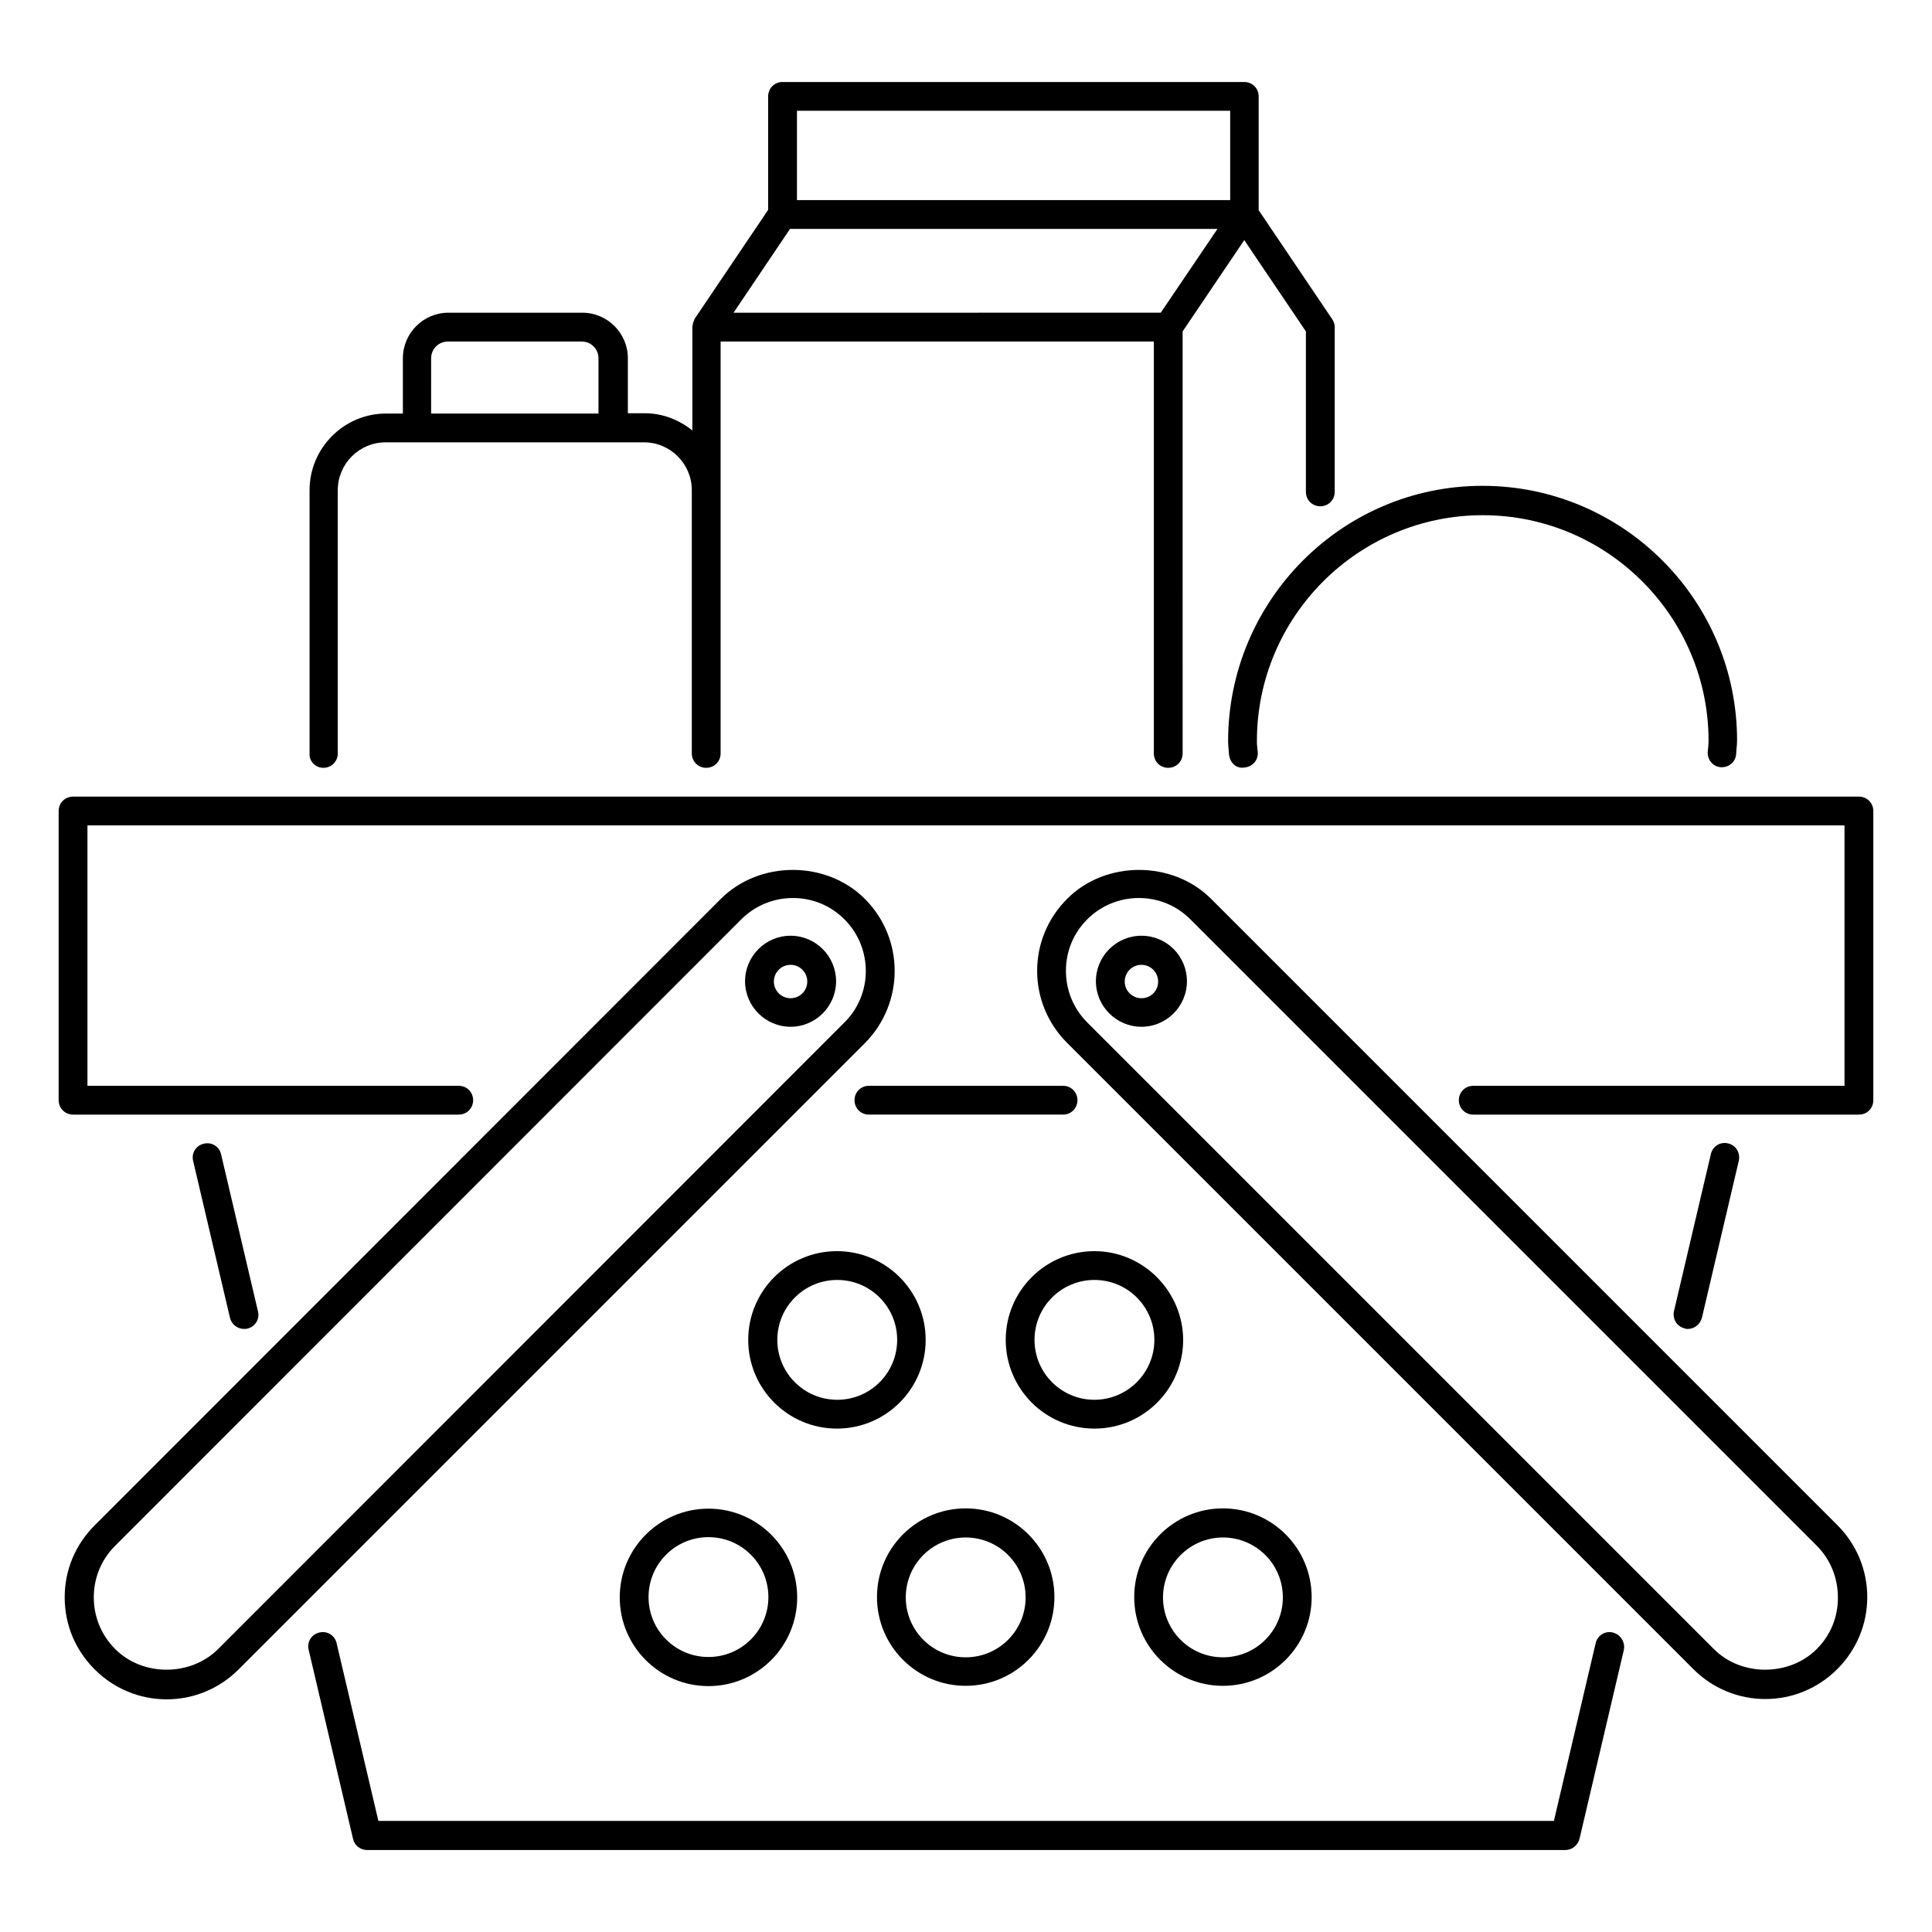 <?xml version="1.0" encoding="UTF-8"?>
<!-- Uploaded to: ICON Repo, www.iconrepo.com, Generator: ICON Repo Mixer Tools -->
<svg fill="#000000" width="800px" height="800px" version="1.1" viewBox="144 144 512 512" xmlns="http://www.w3.org/2000/svg">
 <g>
  <path d="m353.51 391.98c-6.641 0-12.062 5.418-12.062 12.062 0 6.641 5.418 12.062 12.062 12.062 6.641 0 12.062-5.418 12.062-12.062-0.004-6.644-5.422-12.062-12.062-12.062zm0 16.562c-2.441 0-4.426-1.984-4.426-4.426s1.984-4.426 4.426-4.426c2.441 0 4.426 1.984 4.426 4.426s-1.984 4.426-4.426 4.426z"/>
  <path d="m446.49 391.98c-6.641 0-12.062 5.418-12.062 12.062 0 6.641 5.418 12.062 12.062 12.062 6.641 0 12.062-5.418 12.062-12.062-0.004-6.644-5.348-12.062-12.062-12.062zm0 16.562c-2.441 0-4.426-1.984-4.426-4.426s1.984-4.426 4.426-4.426c2.441 0 4.426 1.984 4.426 4.426s-1.91 4.426-4.426 4.426z"/>
  <path d="m389.31 499.08c0-12.977-10.535-23.512-23.512-23.512-12.977 0-23.512 10.535-23.512 23.512 0 12.977 10.535 23.512 23.512 23.512 12.977 0 23.512-10.535 23.512-23.512zm-39.312 0c0-8.777 7.098-15.879 15.879-15.879 8.777 0 15.879 7.098 15.879 15.879 0 8.777-7.098 15.879-15.879 15.879-8.781-0.004-15.879-7.102-15.879-15.879z"/>
  <path d="m434.04 475.57c-12.977 0-23.512 10.535-23.512 23.512 0 12.977 10.535 23.512 23.512 23.512 12.977 0 23.512-10.535 23.512-23.512-0.074-12.902-10.609-23.512-23.512-23.512zm0 39.387c-8.777 0-15.879-7.098-15.879-15.879 0-8.777 7.098-15.879 15.879-15.879 8.777 0 15.879 7.098 15.879 15.879s-7.176 15.879-15.879 15.879z"/>
  <path d="m331.75 543.81c-12.977 0-23.512 10.535-23.512 23.512 0 12.977 10.535 23.512 23.512 23.512 12.977 0 23.512-10.535 23.512-23.512 0-12.977-10.535-23.512-23.512-23.512zm0 39.312c-8.777 0-15.879-7.098-15.879-15.879 0-8.777 7.098-15.879 15.879-15.879 8.777 0 15.879 7.098 15.879 15.879s-7.098 15.879-15.879 15.879z"/>
  <path d="m468.09 590.76c12.977 0 23.512-10.535 23.512-23.512 0-12.977-10.535-23.512-23.512-23.512-12.977 0-23.512 10.535-23.512 23.512 0 12.98 10.535 23.512 23.512 23.512zm0-39.312c8.777 0 15.879 7.098 15.879 15.879 0 8.777-7.098 15.879-15.879 15.879-8.777 0-15.879-7.098-15.879-15.879 0-8.777 7.176-15.879 15.879-15.879z"/>
  <path d="m399.92 590.76c12.977 0 23.512-10.535 23.512-23.512 0-12.977-10.535-23.512-23.512-23.512s-23.512 10.535-23.512 23.512c0 12.98 10.535 23.512 23.512 23.512zm0-39.312c8.777 0 15.879 7.098 15.879 15.879 0 8.777-7.098 15.879-15.879 15.879-8.777 0-15.879-7.098-15.879-15.879 0-8.777 7.102-15.879 15.879-15.879z"/>
  <path d="m464.96 382.21c-10.23-10.23-28.016-10.23-38.168 0-5.113 5.113-7.938 11.91-7.938 19.082 0 7.176 2.824 13.969 7.938 19.082l165.95 165.95c5.113 5.113 11.91 7.938 19.082 7.938 7.176 0 13.969-2.824 19.082-7.938 5.113-5.113 7.938-11.91 7.938-19.082 0-7.176-2.824-13.969-7.938-19.082zm160.53 198.78c-7.328 7.328-20.074 7.328-27.328 0l-166.03-166.03c-3.664-3.664-5.648-8.551-5.648-13.664 0-5.191 1.984-10 5.648-13.664 3.664-3.664 8.551-5.648 13.664-5.648 5.191 0 10 1.984 13.664 5.648l165.95 165.95c3.664 3.664 5.648 8.551 5.648 13.664 0.074 5.188-1.91 10.074-5.574 13.738z"/>
  <path d="m373.2 382.21c-10.23-10.23-27.938-10.23-38.168 0l-165.95 166.03c-5.113 5.113-7.938 11.832-7.938 19.082s2.824 13.969 7.938 19.082c5.113 5.113 11.91 7.938 19.082 7.938 7.176 0 13.969-2.824 19.082-7.938l165.95-165.95c10.535-10.609 10.535-27.707 0-38.242zm-171.37 198.78c-7.328 7.328-20.074 7.328-27.328 0-3.664-3.664-5.648-8.551-5.648-13.664 0-5.191 1.984-10 5.648-13.664l165.95-166.03c3.664-3.664 8.551-5.648 13.664-5.648 5.191 0 10 1.984 13.664 5.648 7.559 7.559 7.559 19.848 0 27.328z"/>
  <path d="m229.7 347.48c2.137 0 3.816-1.68 3.816-3.816v-69.77c0-7.023 5.727-12.672 12.672-12.672h68.477c7.023 0 12.672 5.727 12.672 12.672v69.77c0 2.137 1.68 3.816 3.816 3.816 2.137 0 3.816-1.68 3.816-3.816v-109.16h114.81v109.16c0 2.137 1.68 3.816 3.816 3.816 2.137 0 3.816-1.68 3.816-3.816l-0.004-111.83 16.336-24.199 16.336 24.199v42.52c0 2.137 1.68 3.816 3.816 3.816s3.816-1.68 3.816-3.816v-43.664c0-0.762-0.23-1.527-0.688-2.137l-19.465-28.855v-30.152c0-2.137-1.68-3.816-3.816-3.816h-122.36c-2.137 0-3.816 1.68-3.816 3.816v30.074l-19.465 28.855c-0.078 0.078-0.078 0.152-0.078 0.23-0.23 0.457-0.383 0.918-0.457 1.449 0 0.152-0.078 0.23-0.078 0.305v0.152 27.48c-3.512-2.824-7.863-4.582-12.672-4.582h-4.426v-14.574c0-6.641-5.418-12.062-12.062-12.062h-35.496c-6.641 0-12.062 5.418-12.062 12.062v14.656h-4.426c-11.223 0-20.305 9.16-20.305 20.305v69.77c-0.152 2.059 1.527 3.816 3.664 3.816zm125.5-174.12h114.81v23.664h-114.81zm-1.832 31.297h113.28l-8.32 12.289-6.719 9.922-113.21 0.004zm-95.113 34.277c0-2.441 1.984-4.426 4.426-4.426h35.496c2.441 0 4.426 1.984 4.426 4.426v14.656h-44.352z"/>
  <path d="m469.46 340.46c0 0.762 0.078 1.527 0.152 2.289l0.078 1.07c0.152 2.062 1.754 3.969 4.047 3.586 2.137-0.152 3.742-1.91 3.586-4.047l-0.152-1.449c-0.078-0.535-0.078-0.992-0.078-1.527 0-32.977 26.871-59.848 59.848-59.848 32.977 0 59.848 26.871 59.848 59.848 0 0.535-0.078 0.992-0.078 1.449-0.078 0.535-0.078 0.992-0.152 1.527-0.078 2.137 1.527 3.894 3.586 3.969h0.152c2.062 0 3.742-1.602 3.816-3.664l0.078-1.145c0.078-0.762 0.152-1.527 0.152-2.289 0-37.176-30.23-67.48-67.48-67.48-37.25 0.004-67.402 30.461-67.402 67.711z"/>
  <path d="m636.64 355.11h-473.28c-2.137 0-3.816 1.68-3.816 3.816v76.641c0 2.137 1.68 3.816 3.816 3.816h102.21c2.137 0 3.816-1.68 3.816-3.816 0-2.137-1.68-3.816-3.816-3.816h-98.395v-69.008h465.64v69.008h-98.391c-2.137 0-3.816 1.68-3.816 3.816 0 2.137 1.68 3.816 3.816 3.816h102.21c2.137 0 3.816-1.68 3.816-3.816v-76.641c0-2.137-1.68-3.816-3.816-3.816z"/>
  <path d="m591.29 496.18c1.754 0 3.281-1.223 3.742-2.977l9.77-41.602c0.457-2.062-0.762-4.121-2.824-4.582-2.062-0.535-4.121 0.762-4.582 2.824l-9.77 41.602c-0.457 2.062 0.762 4.121 2.824 4.582 0.23 0.152 0.535 0.152 0.84 0.152z"/>
  <path d="m208.7 496.18c0.305 0 0.609 0 0.84-0.078 2.062-0.457 3.359-2.519 2.824-4.582l-9.77-41.602c-0.457-2.062-2.519-3.359-4.582-2.824-2.062 0.457-3.359 2.519-2.824 4.582l9.77 41.602c0.461 1.758 1.988 2.902 3.742 2.902z"/>
  <path d="m571.45 576.64c-2.062-0.535-4.121 0.762-4.582 2.824l-11.07 47.098h-311.52l-11.07-47.098c-0.457-2.062-2.519-3.359-4.582-2.824-2.062 0.457-3.359 2.519-2.824 4.582l11.754 50.074c0.383 1.754 1.91 2.977 3.742 2.977h317.55c1.754 0 3.281-1.223 3.742-2.977l11.754-50.074c0.387-1.984-0.836-4.047-2.898-4.582z"/>
  <path d="m425.72 431.75h-51.449c-2.137 0-3.816 1.68-3.816 3.816 0 2.137 1.68 3.816 3.816 3.816h51.449c2.137 0 3.816-1.68 3.816-3.816 0-2.137-1.68-3.816-3.816-3.816z"/>
 </g>
</svg>
